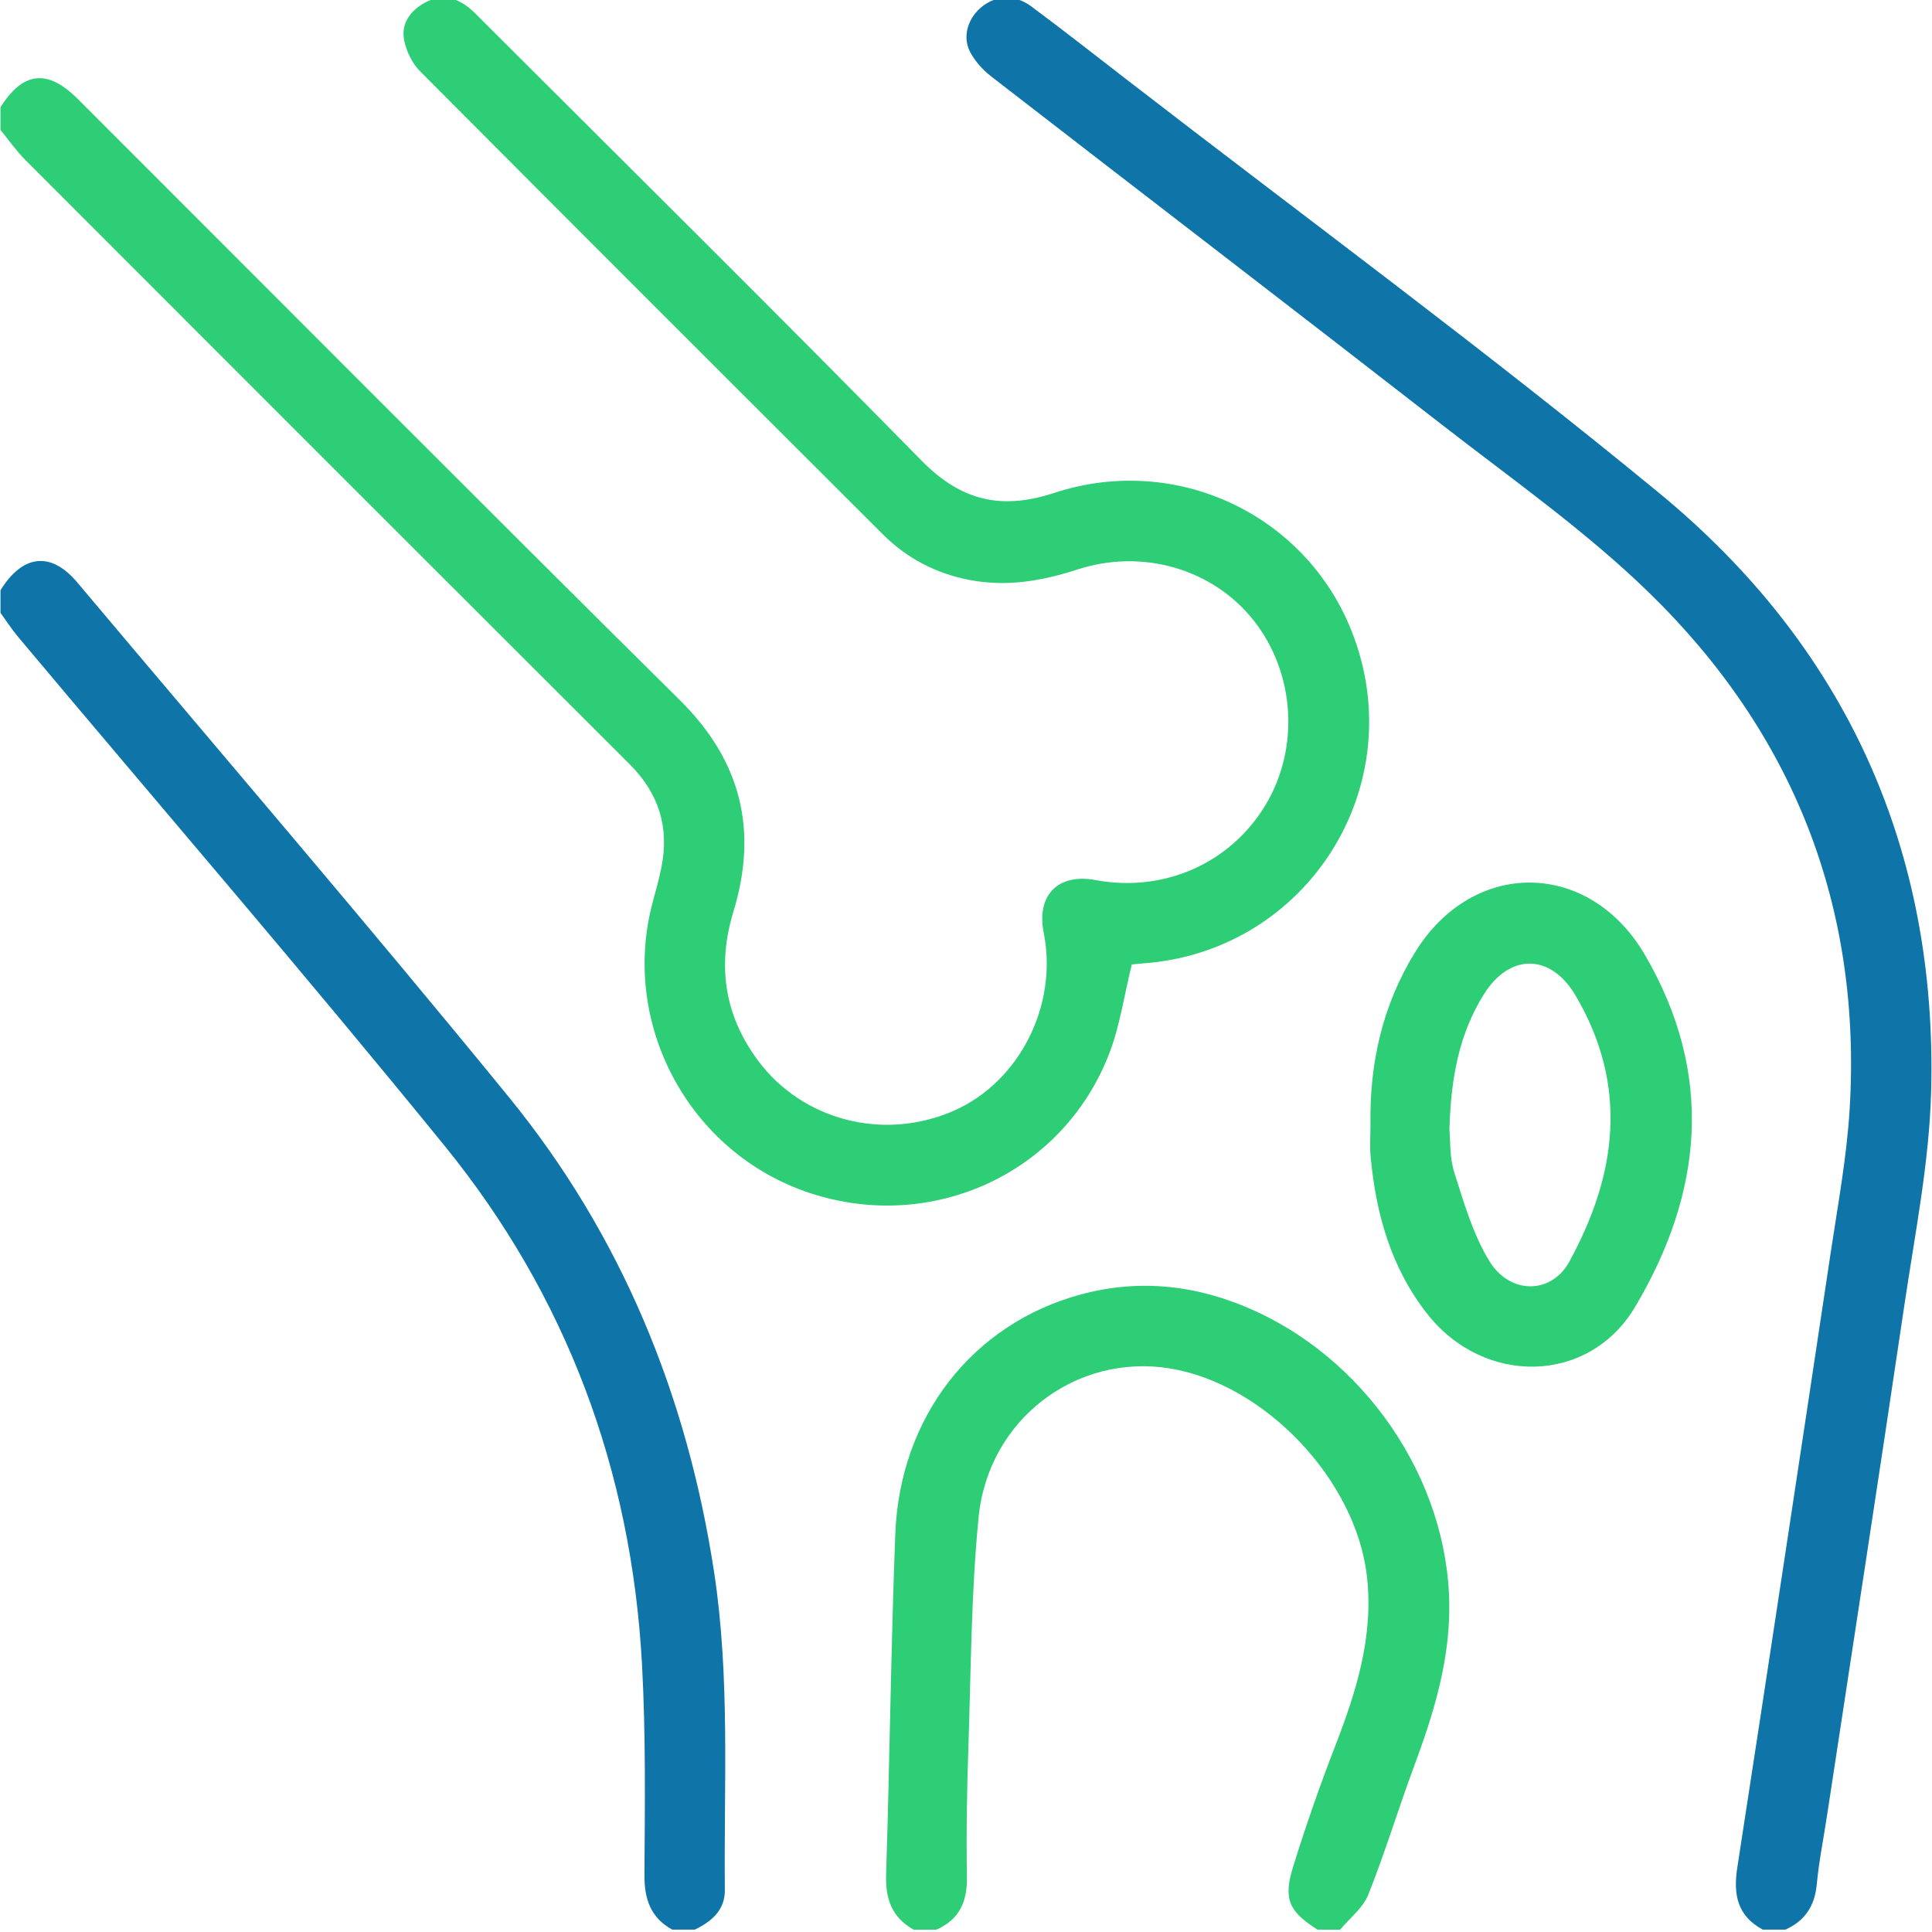<?xml version="1.0" encoding="utf-8"?>
<!-- Generator: Adobe Illustrator 27.8.1, SVG Export Plug-In . SVG Version: 6.00 Build 0)  -->
<svg version="1.1" id="Layer_1" xmlns="http://www.w3.org/2000/svg" xmlns:xlink="http://www.w3.org/1999/xlink" x="0px" y="0px"
	 viewBox="0 0 50 50" enable-background="new 0 0 50 50" xml:space="preserve">
<g>
	<path fill="#2DCE76" d="M0.012,2.777C0.597,1.849,1.23,1.779,2.013,2.561c5.191,5.188,10.365,10.393,15.58,15.557
		c1.596,1.58,2.027,3.375,1.387,5.479c-0.421,1.384-0.235,2.67,0.628,3.838c1.157,1.566,3.265,2.105,5.074,1.312
		c1.7-0.746,2.704-2.729,2.33-4.603c-0.195-0.976,0.367-1.549,1.341-1.368c1.767,0.33,3.487-0.43,4.398-1.942
		c0.886-1.472,0.766-3.411-0.297-4.765c-1.052-1.34-2.876-1.883-4.576-1.329c-0.913,0.297-1.826,0.453-2.781,0.27
		c-0.873-0.167-1.625-0.558-2.253-1.185c-3.995-3.99-7.991-7.98-11.974-11.982c-0.202-0.203-0.35-0.51-0.409-0.793
		c-0.088-0.423,0.145-0.759,0.513-0.968c0.373-0.212,0.755-0.182,1.102,0.072c0.156,0.114,0.29,0.26,0.428,0.398
		C16.291,4.336,20.098,8.1,23.849,11.92c1.02,1.039,2.061,1.287,3.429,0.838c3.158-1.038,6.51,0.553,7.704,3.58
		c1.576,3.991-1.147,8.304-5.428,8.597c-0.112,0.008-0.223,0.022-0.263,0.026c-0.196,0.793-0.305,1.575-0.58,2.294
		c-1.191,3.108-4.586,4.671-7.762,3.617c-3.11-1.032-4.905-4.363-4.057-7.527c0.08-0.298,0.165-0.595,0.225-0.897
		c0.209-1.035-0.066-1.915-0.821-2.669C11.08,14.572,5.868,9.358,0.659,4.143c-0.238-0.238-0.432-0.519-0.647-0.78
		C0.012,3.167,0.012,2.972,0.012,2.777z"/>
	<path fill="#0F75A8" d="M45.622,49.939c-0.661-0.354-0.769-0.907-0.661-1.605c0.82-5.318,1.624-10.638,2.424-15.959
		c0.184-1.221,0.409-2.443,0.484-3.673c0.316-5.245-1.461-9.738-5.203-13.375c-1.648-1.602-3.557-2.941-5.379-4.359
		c-3.866-3.007-7.754-5.984-11.626-8.983c-0.223-0.173-0.433-0.402-0.56-0.651c-0.205-0.404-0.04-0.889,0.326-1.172
		c0.373-0.289,0.843-0.309,1.266,0.006c0.836,0.621,1.654,1.265,2.478,1.901c4.596,3.552,9.279,6.997,13.762,10.686
		c4.83,3.973,7.214,9.22,7.044,15.504c-0.05,1.842-0.42,3.679-0.691,5.512c-0.652,4.406-1.333,8.808-2.002,13.212
		c-0.09,0.595-0.21,1.186-0.266,1.784c-0.053,0.56-0.305,0.944-0.811,1.171C46.013,49.939,45.818,49.939,45.622,49.939z"/>
	<path fill="#0F75A8" d="M17.397,49.939c-0.559-0.311-0.723-0.788-0.719-1.416c0.011-1.822,0.036-3.648-0.064-5.466
		c-0.275-5.002-1.951-9.519-5.107-13.402C7.894,25.21,4.152,20.872,0.47,16.485c-0.165-0.197-0.306-0.416-0.457-0.624
		c0-0.195,0-0.391,0-0.586c0.573-0.927,1.305-1.011,1.983-0.206c3.73,4.432,7.504,8.828,11.166,13.315
		c2.919,3.577,4.62,7.729,5.318,12.295c0.418,2.735,0.252,5.487,0.279,8.234c0.005,0.524-0.344,0.814-0.775,1.025
		C17.787,49.939,17.592,49.939,17.397,49.939z"/>
	<path fill="#2DCE76" d="M34.098,49.939c-0.734-0.463-0.893-0.785-0.635-1.619c0.326-1.052,0.689-2.094,1.087-3.121
		c0.551-1.42,1.002-2.846,0.826-4.402c-0.282-2.491-2.637-4.983-5.107-5.383c-2.416-0.392-4.693,1.315-4.943,3.855
		c-0.194,1.97-0.197,3.959-0.264,5.94c-0.038,1.121-0.057,2.244-0.038,3.365c0.011,0.641-0.194,1.104-0.792,1.366
		c-0.195,0-0.391,0-0.586,0c-0.555-0.312-0.734-0.784-0.714-1.415c0.094-2.942,0.125-5.887,0.238-8.828
		c0.117-3.033,2-5.432,4.785-6.192c1.555-0.424,3.063-0.243,4.518,0.419c3.065,1.395,5.148,4.672,5.03,7.943
		c-0.048,1.329-0.439,2.586-0.9,3.826c-0.412,1.109-0.755,2.244-1.192,3.342c-0.137,0.344-0.48,0.606-0.729,0.906
		C34.488,49.939,34.293,49.939,34.098,49.939z"/>
	<path fill="#2DCE76" d="M35.468,29.109c-0.028-1.593,0.311-3.098,1.155-4.466c1.5-2.432,4.51-2.396,5.949,0.072
		c1.8,3.088,1.501,6.154-0.258,9.111c-1.19,2.001-3.901,2.05-5.373,0.182c-0.936-1.187-1.332-2.587-1.469-4.07
		C35.446,29.664,35.468,29.386,35.468,29.109z M37.511,29.24c0.027,0.271,0.001,0.712,0.127,1.106
		c0.248,0.78,0.482,1.593,0.902,2.284c0.535,0.882,1.609,0.867,2.07,0.028c1.239-2.26,1.54-4.561,0.165-6.894
		c-0.642-1.09-1.706-1.104-2.378-0.023C37.759,26.765,37.548,27.904,37.511,29.24z"/>
</g>
</svg>
